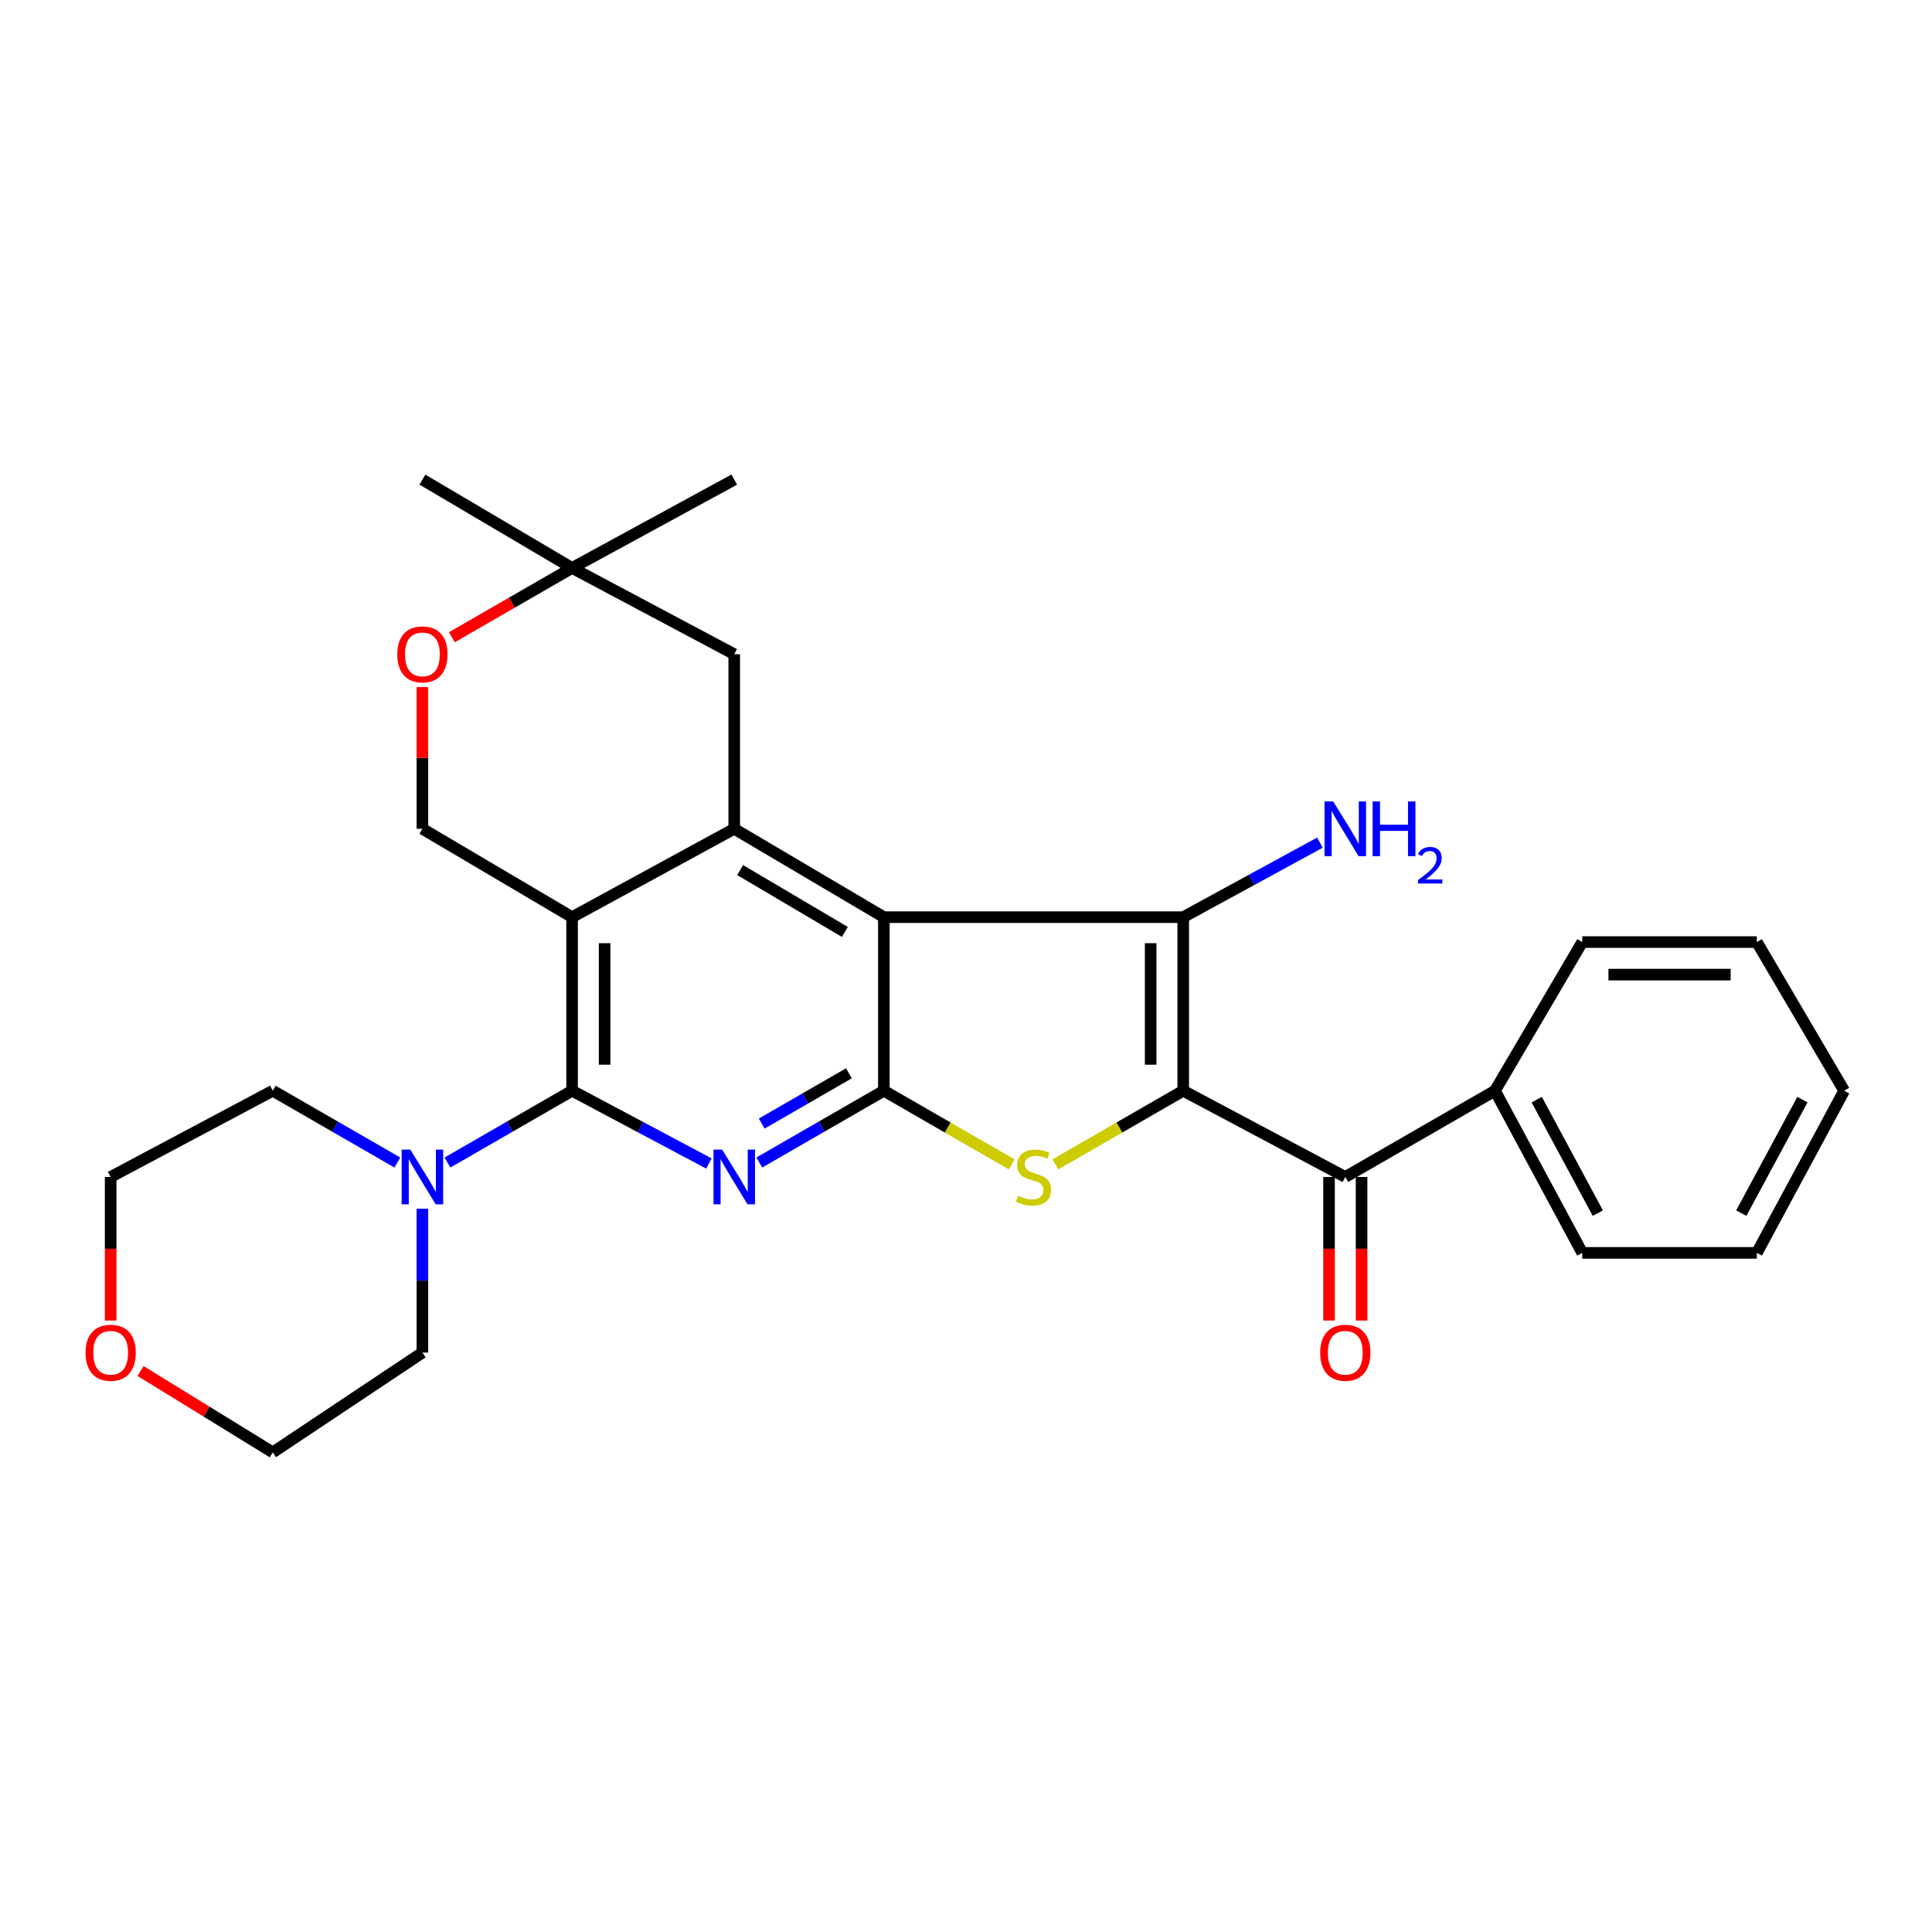<?xml version='1.0' encoding='iso-8859-1'?>
<svg version='1.1' baseProfile='full'
              xmlns='http://www.w3.org/2000/svg'
                      xmlns:rdkit='http://www.rdkit.org/xml'
                      xmlns:xlink='http://www.w3.org/1999/xlink'
                  xml:space='preserve'
width='1000px' height='1000px' viewBox='0 0 1000 1000'>
<!-- END OF HEADER -->
<rect style='opacity:1.0;fill:#FFFFFF;stroke:none' width='1000' height='1000' x='0' y='0'> </rect>
<path class='bond-1' d='M 612.431,564.558 L 612.431,474.722' style='fill:none;fill-rule:evenodd;stroke:#000000;stroke-width:6px;stroke-linecap:butt;stroke-linejoin:miter;stroke-opacity:1' />
<path class='bond-1' d='M 595.585,551.082 L 595.585,488.197' style='fill:none;fill-rule:evenodd;stroke:#000000;stroke-width:6px;stroke-linecap:butt;stroke-linejoin:miter;stroke-opacity:1' />
<path class='bond-5' d='M 612.431,564.558 L 579.352,583.619' style='fill:none;fill-rule:evenodd;stroke:#000000;stroke-width:6px;stroke-linecap:butt;stroke-linejoin:miter;stroke-opacity:1' />
<path class='bond-5' d='M 579.352,583.619 L 546.273,602.679' style='fill:none;fill-rule:evenodd;stroke:#CCCC00;stroke-width:6px;stroke-linecap:butt;stroke-linejoin:miter;stroke-opacity:1' />
<path class='bond-8' d='M 612.431,564.558 L 696.324,609.2' style='fill:none;fill-rule:evenodd;stroke:#000000;stroke-width:6px;stroke-linecap:butt;stroke-linejoin:miter;stroke-opacity:1' />
<path class='bond-0' d='M 457.485,474.722 L 612.431,474.722' style='fill:none;fill-rule:evenodd;stroke:#000000;stroke-width:6px;stroke-linecap:butt;stroke-linejoin:miter;stroke-opacity:1' />
<path class='bond-7' d='M 457.485,474.722 L 380.04,428.985' style='fill:none;fill-rule:evenodd;stroke:#000000;stroke-width:6px;stroke-linecap:butt;stroke-linejoin:miter;stroke-opacity:1' />
<path class='bond-7' d='M 437.302,482.366 L 383.091,450.351' style='fill:none;fill-rule:evenodd;stroke:#000000;stroke-width:6px;stroke-linecap:butt;stroke-linejoin:miter;stroke-opacity:1' />
<path class='bond-29' d='M 457.485,474.722 L 457.485,564.558' style='fill:none;fill-rule:evenodd;stroke:#000000;stroke-width:6px;stroke-linecap:butt;stroke-linejoin:miter;stroke-opacity:1' />
<path class='bond-14' d='M 612.431,474.722 L 647.813,455.432' style='fill:none;fill-rule:evenodd;stroke:#000000;stroke-width:6px;stroke-linecap:butt;stroke-linejoin:miter;stroke-opacity:1' />
<path class='bond-14' d='M 647.813,455.432 L 683.195,436.142' style='fill:none;fill-rule:evenodd;stroke:#0000FF;stroke-width:6px;stroke-linecap:butt;stroke-linejoin:miter;stroke-opacity:1' />
<path class='bond-2' d='M 457.485,564.558 L 490.564,583.619' style='fill:none;fill-rule:evenodd;stroke:#000000;stroke-width:6px;stroke-linecap:butt;stroke-linejoin:miter;stroke-opacity:1' />
<path class='bond-2' d='M 490.564,583.619 L 523.643,602.679' style='fill:none;fill-rule:evenodd;stroke:#CCCC00;stroke-width:6px;stroke-linecap:butt;stroke-linejoin:miter;stroke-opacity:1' />
<path class='bond-3' d='M 457.485,564.558 L 425.25,583.139' style='fill:none;fill-rule:evenodd;stroke:#000000;stroke-width:6px;stroke-linecap:butt;stroke-linejoin:miter;stroke-opacity:1' />
<path class='bond-3' d='M 425.25,583.139 L 393.015,601.72' style='fill:none;fill-rule:evenodd;stroke:#0000FF;stroke-width:6px;stroke-linecap:butt;stroke-linejoin:miter;stroke-opacity:1' />
<path class='bond-3' d='M 439.402,555.537 L 416.837,568.544' style='fill:none;fill-rule:evenodd;stroke:#000000;stroke-width:6px;stroke-linecap:butt;stroke-linejoin:miter;stroke-opacity:1' />
<path class='bond-3' d='M 416.837,568.544 L 394.273,581.551' style='fill:none;fill-rule:evenodd;stroke:#0000FF;stroke-width:6px;stroke-linecap:butt;stroke-linejoin:miter;stroke-opacity:1' />
<path class='bond-4' d='M 366.924,602.223 L 331.517,583.39' style='fill:none;fill-rule:evenodd;stroke:#0000FF;stroke-width:6px;stroke-linecap:butt;stroke-linejoin:miter;stroke-opacity:1' />
<path class='bond-4' d='M 331.517,583.39 L 296.11,564.558' style='fill:none;fill-rule:evenodd;stroke:#000000;stroke-width:6px;stroke-linecap:butt;stroke-linejoin:miter;stroke-opacity:1' />
<path class='bond-9' d='M 296.11,564.558 L 263.861,583.14' style='fill:none;fill-rule:evenodd;stroke:#000000;stroke-width:6px;stroke-linecap:butt;stroke-linejoin:miter;stroke-opacity:1' />
<path class='bond-9' d='M 263.861,583.14 L 231.612,601.723' style='fill:none;fill-rule:evenodd;stroke:#0000FF;stroke-width:6px;stroke-linecap:butt;stroke-linejoin:miter;stroke-opacity:1' />
<path class='bond-30' d='M 296.11,564.558 L 296.11,474.722' style='fill:none;fill-rule:evenodd;stroke:#000000;stroke-width:6px;stroke-linecap:butt;stroke-linejoin:miter;stroke-opacity:1' />
<path class='bond-30' d='M 312.956,551.082 L 312.956,488.197' style='fill:none;fill-rule:evenodd;stroke:#000000;stroke-width:6px;stroke-linecap:butt;stroke-linejoin:miter;stroke-opacity:1' />
<path class='bond-6' d='M 296.11,474.722 L 380.04,428.985' style='fill:none;fill-rule:evenodd;stroke:#000000;stroke-width:6px;stroke-linecap:butt;stroke-linejoin:miter;stroke-opacity:1' />
<path class='bond-10' d='M 296.11,474.722 L 218.637,428.985' style='fill:none;fill-rule:evenodd;stroke:#000000;stroke-width:6px;stroke-linecap:butt;stroke-linejoin:miter;stroke-opacity:1' />
<path class='bond-12' d='M 380.04,428.985 L 380.04,338.615' style='fill:none;fill-rule:evenodd;stroke:#000000;stroke-width:6px;stroke-linecap:butt;stroke-linejoin:miter;stroke-opacity:1' />
<path class='bond-15' d='M 687.901,609.2 L 687.901,646.355' style='fill:none;fill-rule:evenodd;stroke:#000000;stroke-width:6px;stroke-linecap:butt;stroke-linejoin:miter;stroke-opacity:1' />
<path class='bond-15' d='M 687.901,646.355 L 687.901,683.51' style='fill:none;fill-rule:evenodd;stroke:#FF0000;stroke-width:6px;stroke-linecap:butt;stroke-linejoin:miter;stroke-opacity:1' />
<path class='bond-15' d='M 704.747,609.2 L 704.747,646.355' style='fill:none;fill-rule:evenodd;stroke:#000000;stroke-width:6px;stroke-linecap:butt;stroke-linejoin:miter;stroke-opacity:1' />
<path class='bond-15' d='M 704.747,646.355 L 704.747,683.51' style='fill:none;fill-rule:evenodd;stroke:#FF0000;stroke-width:6px;stroke-linecap:butt;stroke-linejoin:miter;stroke-opacity:1' />
<path class='bond-16' d='M 696.324,609.2 L 773.797,564.558' style='fill:none;fill-rule:evenodd;stroke:#000000;stroke-width:6px;stroke-linecap:butt;stroke-linejoin:miter;stroke-opacity:1' />
<path class='bond-18' d='M 205.662,601.72 L 173.427,583.139' style='fill:none;fill-rule:evenodd;stroke:#0000FF;stroke-width:6px;stroke-linecap:butt;stroke-linejoin:miter;stroke-opacity:1' />
<path class='bond-18' d='M 173.427,583.139 L 141.192,564.558' style='fill:none;fill-rule:evenodd;stroke:#000000;stroke-width:6px;stroke-linecap:butt;stroke-linejoin:miter;stroke-opacity:1' />
<path class='bond-19' d='M 218.637,625.632 L 218.637,662.867' style='fill:none;fill-rule:evenodd;stroke:#0000FF;stroke-width:6px;stroke-linecap:butt;stroke-linejoin:miter;stroke-opacity:1' />
<path class='bond-19' d='M 218.637,662.867 L 218.637,700.103' style='fill:none;fill-rule:evenodd;stroke:#000000;stroke-width:6px;stroke-linecap:butt;stroke-linejoin:miter;stroke-opacity:1' />
<path class='bond-32' d='M 218.637,428.985 L 218.637,392.31' style='fill:none;fill-rule:evenodd;stroke:#000000;stroke-width:6px;stroke-linecap:butt;stroke-linejoin:miter;stroke-opacity:1' />
<path class='bond-32' d='M 218.637,392.31 L 218.637,355.634' style='fill:none;fill-rule:evenodd;stroke:#FF0000;stroke-width:6px;stroke-linecap:butt;stroke-linejoin:miter;stroke-opacity:1' />
<path class='bond-11' d='M 233.872,329.836 L 264.991,311.905' style='fill:none;fill-rule:evenodd;stroke:#FF0000;stroke-width:6px;stroke-linecap:butt;stroke-linejoin:miter;stroke-opacity:1' />
<path class='bond-11' d='M 264.991,311.905 L 296.11,293.973' style='fill:none;fill-rule:evenodd;stroke:#000000;stroke-width:6px;stroke-linecap:butt;stroke-linejoin:miter;stroke-opacity:1' />
<path class='bond-13' d='M 380.04,338.615 L 296.11,293.973' style='fill:none;fill-rule:evenodd;stroke:#000000;stroke-width:6px;stroke-linecap:butt;stroke-linejoin:miter;stroke-opacity:1' />
<path class='bond-20' d='M 296.11,293.973 L 218.637,248.246' style='fill:none;fill-rule:evenodd;stroke:#000000;stroke-width:6px;stroke-linecap:butt;stroke-linejoin:miter;stroke-opacity:1' />
<path class='bond-21' d='M 296.11,293.973 L 380.04,248.246' style='fill:none;fill-rule:evenodd;stroke:#000000;stroke-width:6px;stroke-linecap:butt;stroke-linejoin:miter;stroke-opacity:1' />
<path class='bond-24' d='M 773.797,564.558 L 818.973,648.488' style='fill:none;fill-rule:evenodd;stroke:#000000;stroke-width:6px;stroke-linecap:butt;stroke-linejoin:miter;stroke-opacity:1' />
<path class='bond-24' d='M 795.407,569.163 L 827.03,627.914' style='fill:none;fill-rule:evenodd;stroke:#000000;stroke-width:6px;stroke-linecap:butt;stroke-linejoin:miter;stroke-opacity:1' />
<path class='bond-25' d='M 773.797,564.558 L 818.973,487.618' style='fill:none;fill-rule:evenodd;stroke:#000000;stroke-width:6px;stroke-linecap:butt;stroke-linejoin:miter;stroke-opacity:1' />
<path class='bond-17' d='M 72.734,709.62 L 106.963,730.687' style='fill:none;fill-rule:evenodd;stroke:#FF0000;stroke-width:6px;stroke-linecap:butt;stroke-linejoin:miter;stroke-opacity:1' />
<path class='bond-17' d='M 106.963,730.687 L 141.192,751.754' style='fill:none;fill-rule:evenodd;stroke:#000000;stroke-width:6px;stroke-linecap:butt;stroke-linejoin:miter;stroke-opacity:1' />
<path class='bond-33' d='M 57.271,683.51 L 57.271,646.355' style='fill:none;fill-rule:evenodd;stroke:#FF0000;stroke-width:6px;stroke-linecap:butt;stroke-linejoin:miter;stroke-opacity:1' />
<path class='bond-33' d='M 57.271,646.355 L 57.271,609.2' style='fill:none;fill-rule:evenodd;stroke:#000000;stroke-width:6px;stroke-linecap:butt;stroke-linejoin:miter;stroke-opacity:1' />
<path class='bond-22' d='M 141.192,564.558 L 57.271,609.2' style='fill:none;fill-rule:evenodd;stroke:#000000;stroke-width:6px;stroke-linecap:butt;stroke-linejoin:miter;stroke-opacity:1' />
<path class='bond-23' d='M 218.637,700.103 L 141.192,751.754' style='fill:none;fill-rule:evenodd;stroke:#000000;stroke-width:6px;stroke-linecap:butt;stroke-linejoin:miter;stroke-opacity:1' />
<path class='bond-27' d='M 818.973,648.488 L 909.342,648.488' style='fill:none;fill-rule:evenodd;stroke:#000000;stroke-width:6px;stroke-linecap:butt;stroke-linejoin:miter;stroke-opacity:1' />
<path class='bond-26' d='M 818.973,487.618 L 909.342,487.618' style='fill:none;fill-rule:evenodd;stroke:#000000;stroke-width:6px;stroke-linecap:butt;stroke-linejoin:miter;stroke-opacity:1' />
<path class='bond-26' d='M 832.528,504.464 L 895.787,504.464' style='fill:none;fill-rule:evenodd;stroke:#000000;stroke-width:6px;stroke-linecap:butt;stroke-linejoin:miter;stroke-opacity:1' />
<path class='bond-28' d='M 909.342,487.618 L 954.545,564.558' style='fill:none;fill-rule:evenodd;stroke:#000000;stroke-width:6px;stroke-linecap:butt;stroke-linejoin:miter;stroke-opacity:1' />
<path class='bond-31' d='M 909.342,648.488 L 954.545,564.558' style='fill:none;fill-rule:evenodd;stroke:#000000;stroke-width:6px;stroke-linecap:butt;stroke-linejoin:miter;stroke-opacity:1' />
<path class='bond-31' d='M 901.291,627.911 L 932.933,569.159' style='fill:none;fill-rule:evenodd;stroke:#000000;stroke-width:6px;stroke-linecap:butt;stroke-linejoin:miter;stroke-opacity:1' />
<path  class='atom-4' d='M 373.78 595.04
L 383.06 610.04
Q 383.98 611.52, 385.46 614.2
Q 386.94 616.88, 387.02 617.04
L 387.02 595.04
L 390.78 595.04
L 390.78 623.36
L 386.9 623.36
L 376.94 606.96
Q 375.78 605.04, 374.54 602.84
Q 373.34 600.64, 372.98 599.96
L 372.98 623.36
L 369.3 623.36
L 369.3 595.04
L 373.78 595.04
' fill='#0000FF'/>
<path  class='atom-6' d='M 526.958 618.92
Q 527.278 619.04, 528.598 619.6
Q 529.918 620.16, 531.358 620.52
Q 532.838 620.84, 534.278 620.84
Q 536.958 620.84, 538.518 619.56
Q 540.078 618.24, 540.078 615.96
Q 540.078 614.4, 539.278 613.44
Q 538.518 612.48, 537.318 611.96
Q 536.118 611.44, 534.118 610.84
Q 531.598 610.08, 530.078 609.36
Q 528.598 608.64, 527.518 607.12
Q 526.478 605.6, 526.478 603.04
Q 526.478 599.48, 528.878 597.28
Q 531.318 595.08, 536.118 595.08
Q 539.398 595.08, 543.118 596.64
L 542.198 599.72
Q 538.798 598.32, 536.238 598.32
Q 533.478 598.32, 531.958 599.48
Q 530.438 600.6, 530.478 602.56
Q 530.478 604.08, 531.238 605
Q 532.038 605.92, 533.158 606.44
Q 534.318 606.96, 536.238 607.56
Q 538.798 608.36, 540.318 609.16
Q 541.838 609.96, 542.918 611.6
Q 544.038 613.2, 544.038 615.96
Q 544.038 619.88, 541.398 622
Q 538.798 624.08, 534.438 624.08
Q 531.918 624.08, 529.998 623.52
Q 528.118 623, 525.878 622.08
L 526.958 618.92
' fill='#CCCC00'/>
<path  class='atom-10' d='M 212.377 595.04
L 221.657 610.04
Q 222.577 611.52, 224.057 614.2
Q 225.537 616.88, 225.617 617.04
L 225.617 595.04
L 229.377 595.04
L 229.377 623.36
L 225.497 623.36
L 215.537 606.96
Q 214.377 605.04, 213.137 602.84
Q 211.937 600.64, 211.577 599.96
L 211.577 623.36
L 207.897 623.36
L 207.897 595.04
L 212.377 595.04
' fill='#0000FF'/>
<path  class='atom-12' d='M 205.637 338.695
Q 205.637 331.895, 208.997 328.095
Q 212.357 324.295, 218.637 324.295
Q 224.917 324.295, 228.277 328.095
Q 231.637 331.895, 231.637 338.695
Q 231.637 345.575, 228.237 349.495
Q 224.837 353.375, 218.637 353.375
Q 212.397 353.375, 208.997 349.495
Q 205.637 345.615, 205.637 338.695
M 218.637 350.175
Q 222.957 350.175, 225.277 347.295
Q 227.637 344.375, 227.637 338.695
Q 227.637 333.135, 225.277 330.335
Q 222.957 327.495, 218.637 327.495
Q 214.317 327.495, 211.957 330.295
Q 209.637 333.095, 209.637 338.695
Q 209.637 344.415, 211.957 347.295
Q 214.317 350.175, 218.637 350.175
' fill='#FF0000'/>
<path  class='atom-15' d='M 690.064 414.825
L 699.344 429.825
Q 700.264 431.305, 701.744 433.985
Q 703.224 436.665, 703.304 436.825
L 703.304 414.825
L 707.064 414.825
L 707.064 443.145
L 703.184 443.145
L 693.224 426.745
Q 692.064 424.825, 690.824 422.625
Q 689.624 420.425, 689.264 419.745
L 689.264 443.145
L 685.584 443.145
L 685.584 414.825
L 690.064 414.825
' fill='#0000FF'/>
<path  class='atom-15' d='M 710.464 414.825
L 714.304 414.825
L 714.304 426.865
L 728.784 426.865
L 728.784 414.825
L 732.624 414.825
L 732.624 443.145
L 728.784 443.145
L 728.784 430.065
L 714.304 430.065
L 714.304 443.145
L 710.464 443.145
L 710.464 414.825
' fill='#0000FF'/>
<path  class='atom-15' d='M 733.997 442.151
Q 734.683 440.382, 736.32 439.406
Q 737.957 438.402, 740.227 438.402
Q 743.052 438.402, 744.636 439.934
Q 746.22 441.465, 746.22 444.184
Q 746.22 446.956, 744.161 449.543
Q 742.128 452.13, 737.904 455.193
L 746.537 455.193
L 746.537 457.305
L 733.944 457.305
L 733.944 455.536
Q 737.429 453.054, 739.488 451.206
Q 741.574 449.358, 742.577 447.695
Q 743.58 446.032, 743.58 444.316
Q 743.58 442.521, 742.683 441.518
Q 741.785 440.514, 740.227 440.514
Q 738.723 440.514, 737.719 441.122
Q 736.716 441.729, 736.003 443.075
L 733.997 442.151
' fill='#0000FF'/>
<path  class='atom-16' d='M 683.324 700.183
Q 683.324 693.383, 686.684 689.583
Q 690.044 685.783, 696.324 685.783
Q 702.604 685.783, 705.964 689.583
Q 709.324 693.383, 709.324 700.183
Q 709.324 707.063, 705.924 710.983
Q 702.524 714.863, 696.324 714.863
Q 690.084 714.863, 686.684 710.983
Q 683.324 707.103, 683.324 700.183
M 696.324 711.663
Q 700.644 711.663, 702.964 708.783
Q 705.324 705.863, 705.324 700.183
Q 705.324 694.623, 702.964 691.823
Q 700.644 688.983, 696.324 688.983
Q 692.004 688.983, 689.644 691.783
Q 687.324 694.583, 687.324 700.183
Q 687.324 705.903, 689.644 708.783
Q 692.004 711.663, 696.324 711.663
' fill='#FF0000'/>
<path  class='atom-18' d='M 44.271 700.183
Q 44.271 693.383, 47.631 689.583
Q 50.991 685.783, 57.271 685.783
Q 63.551 685.783, 66.911 689.583
Q 70.271 693.383, 70.271 700.183
Q 70.271 707.063, 66.871 710.983
Q 63.471 714.863, 57.271 714.863
Q 51.031 714.863, 47.631 710.983
Q 44.271 707.103, 44.271 700.183
M 57.271 711.663
Q 61.591 711.663, 63.911 708.783
Q 66.271 705.863, 66.271 700.183
Q 66.271 694.623, 63.911 691.823
Q 61.591 688.983, 57.271 688.983
Q 52.951 688.983, 50.591 691.783
Q 48.271 694.583, 48.271 700.183
Q 48.271 705.903, 50.591 708.783
Q 52.951 711.663, 57.271 711.663
' fill='#FF0000'/>
</svg>
